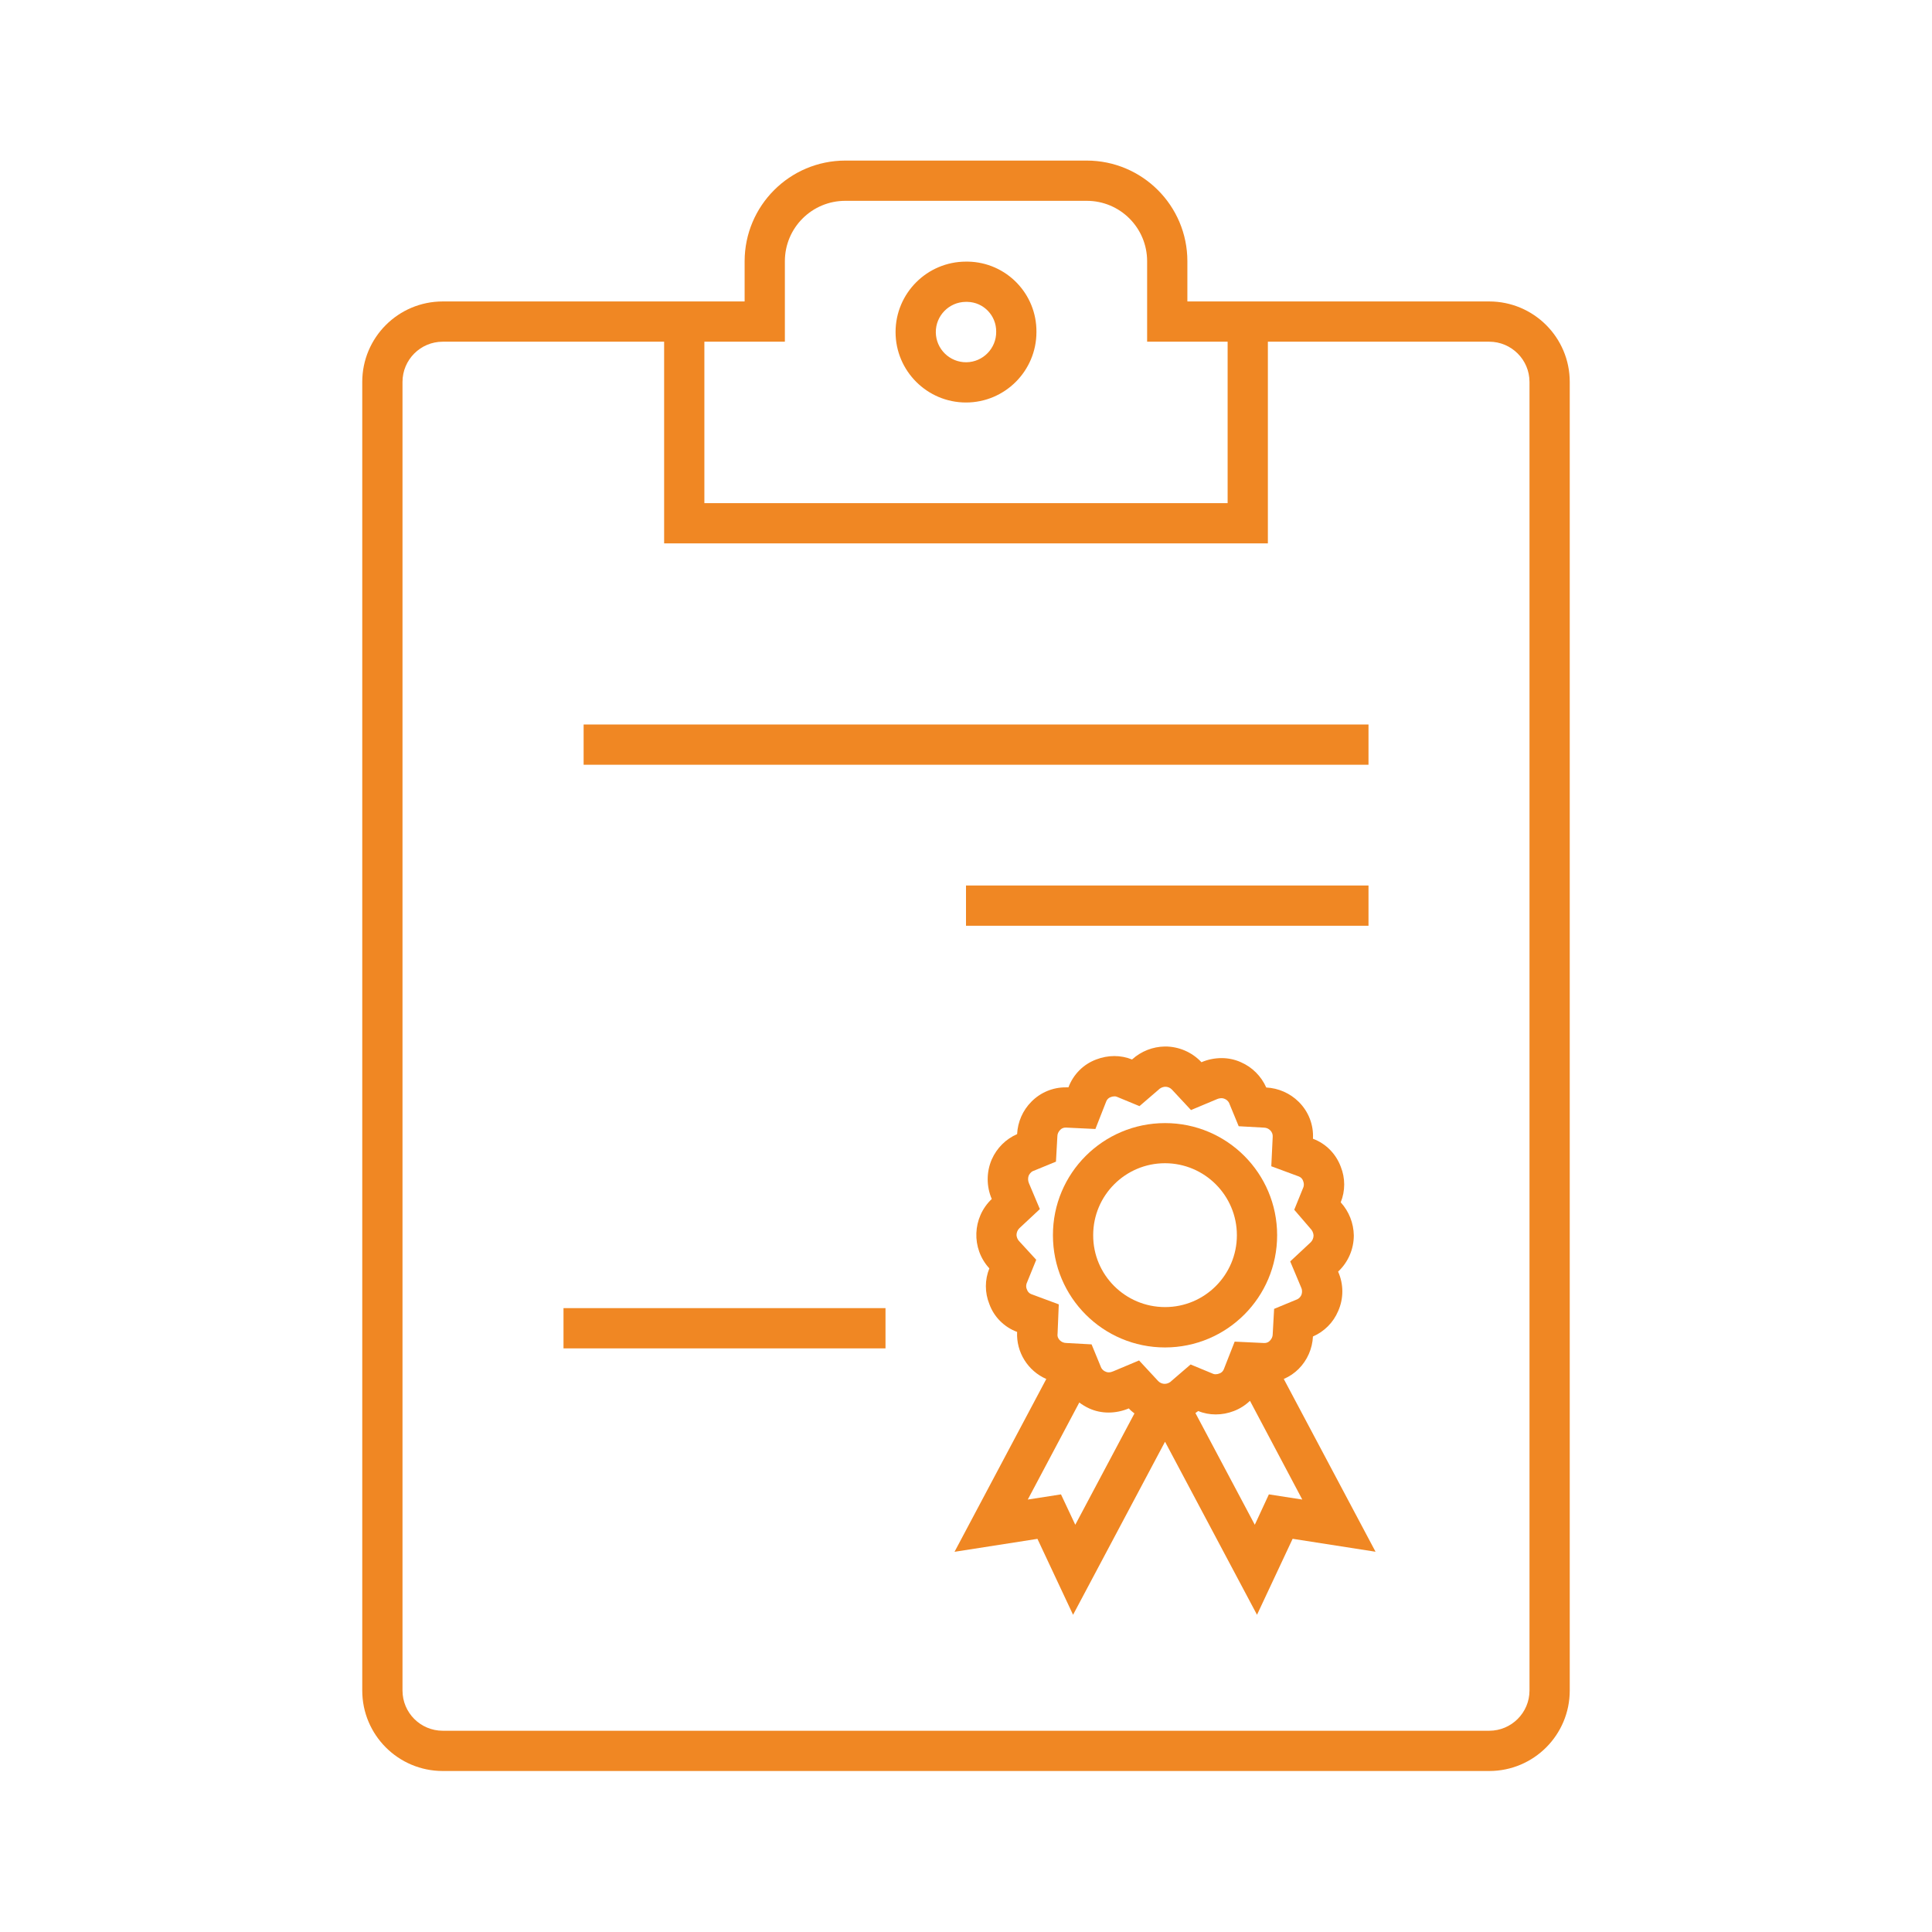 <svg width="96" height="96" xmlns="http://www.w3.org/2000/svg" xmlns:xlink="http://www.w3.org/1999/xlink" xml:space="preserve" overflow="hidden"><g transform="translate(-954 -434)"><path d="M1005.5 450.5C1005.52 448.597 1004 447.034 1002.1 447L1002 447C1000.07 447 998.5 448.567 998.5 450.5 998.5 452.433 1000.07 454 1002 454 1003.93 454 1005.5 452.433 1005.5 450.5ZM1003.5 450.484C1003.51 451.312 1002.84 451.991 1002.02 452 1001.19 452.009 1000.51 451.344 1000.5 450.516 1000.49 449.688 1001.16 449.009 1001.98 449 1001.99 449 1001.99 449 1002 449L1002.07 449C1002.87 449.015 1003.51 449.679 1003.5 450.484Z" fill="#F08723"/><path d="M983 470 1022 470 1022 472 983 472Z" fill="#F08723"/><path d="M1002 478 1022 478 1022 480 1002 480Z" fill="#F08723"/><path d="M982 499 998 499 998 501 982 501Z" fill="#F08723"/><path d="M1018.23 510.462 1022.35 511.105 1017.79 502.52C1018.07 502.4 1018.32 502.231 1018.53 502.02 1018.96 501.589 1019.21 501.015 1019.24 500.409 1019.8 500.166 1020.25 499.716 1020.49 499.152 1020.77 498.525 1020.77 497.813 1020.49 497.186 1020.99 496.719 1021.27 496.067 1021.27 495.386 1021.26 494.778 1021.03 494.194 1020.62 493.743 1020.85 493.174 1020.85 492.539 1020.62 491.97 1020.38 491.328 1019.88 490.822 1019.24 490.584 1019.28 489.898 1019.02 489.228 1018.53 488.747 1018.1 488.32 1017.52 488.067 1016.92 488.038 1016.67 487.474 1016.22 487.024 1015.66 486.781 1015.36 486.645 1015.03 486.576 1014.7 486.576 1014.35 486.578 1014.01 486.647 1013.7 486.781 1013.23 486.28 1012.57 485.997 1011.89 486 1011.28 486.007 1010.7 486.237 1010.25 486.645 1009.97 486.532 1009.67 486.474 1009.37 486.475 1009.07 486.475 1008.76 486.533 1008.47 486.645 1007.83 486.883 1007.33 487.389 1007.09 488.03 1007.04 488.03 1007 488.03 1006.96 488.03 1006.32 488.026 1005.7 488.283 1005.25 488.742 1004.82 489.173 1004.57 489.747 1004.54 490.354 1003.98 490.596 1003.53 491.046 1003.28 491.611 1003.01 492.238 1003.01 492.95 1003.28 493.577 1002.31 494.498 1002.25 496.034 1003.16 497.025 1002.93 497.595 1002.93 498.228 1003.16 498.798 1003.39 499.439 1003.9 499.945 1004.54 500.183 1004.49 501.187 1005.07 502.118 1005.99 502.521L1001.43 511.108 1005.55 510.465 1007.32 514.238 1011.89 505.638 1016.46 514.238ZM1005.07 508.512 1007.63 503.689C1007.78 503.805 1007.95 503.904 1008.12 503.983 1008.42 504.12 1008.75 504.19 1009.09 504.189 1009.43 504.188 1009.77 504.118 1010.09 503.983 1010.17 504.074 1010.27 504.158 1010.37 504.233L1007.43 509.765 1006.72 508.255ZM1018.47 498.557 1017.31 499.037 1017.24 500.3C1017.24 500.415 1017.19 500.525 1017.11 500.608 1017.04 500.694 1016.93 500.74 1016.81 500.734L1015.35 500.665 1014.81 502.04C1014.77 502.139 1014.69 502.216 1014.59 502.248 1014.53 502.273 1014.47 502.285 1014.4 502.286 1014.36 502.287 1014.33 502.281 1014.29 502.268L1013.16 501.8 1012.23 502.6C1012.14 502.697 1012.02 502.756 1011.89 502.763 1011.76 502.767 1011.64 502.717 1011.55 502.625L1010.6 501.6 1009.31 502.142C1009.24 502.173 1009.17 502.19 1009.09 502.191 1009.04 502.192 1008.99 502.182 1008.95 502.162 1008.85 502.126 1008.77 502.057 1008.72 501.967L1008.24 500.801 1006.98 500.732C1006.86 500.73 1006.75 500.684 1006.67 500.605 1006.58 500.523 1006.53 500.401 1006.55 500.278L1006.61 498.813 1005.23 498.3C1005.14 498.261 1005.06 498.18 1005.03 498.079 1004.98 497.984 1004.98 497.878 1005.01 497.779L1005.49 496.598 1004.63 495.661C1004.56 495.582 1004.52 495.48 1004.51 495.373 1004.51 495.245 1004.56 495.121 1004.65 495.031L1005.67 494.079 1005.13 492.8C1005.08 492.684 1005.07 492.551 1005.11 492.43 1005.15 492.333 1005.22 492.253 1005.3 492.202L1006.47 491.722 1006.54 490.464C1006.54 490.349 1006.59 490.239 1006.67 490.156 1006.74 490.07 1006.85 490.023 1006.97 490.029L1008.43 490.099 1008.97 488.724C1009.01 488.625 1009.09 488.548 1009.19 488.515 1009.25 488.491 1009.31 488.478 1009.38 488.477 1009.42 488.476 1009.45 488.482 1009.49 488.496L1010.62 488.963 1011.55 488.163C1011.64 488.067 1011.76 488.009 1011.89 488 1012.02 487.996 1012.14 488.046 1012.23 488.138L1013.18 489.158 1014.47 488.617C1014.54 488.586 1014.62 488.569 1014.7 488.568 1014.74 488.567 1014.79 488.577 1014.84 488.597 1014.94 488.634 1015.02 488.705 1015.07 488.797L1015.55 489.962 1016.81 490.032C1016.92 490.034 1017.03 490.079 1017.11 490.158 1017.2 490.241 1017.25 490.363 1017.24 490.486L1017.17 491.951 1018.54 492.458C1018.64 492.497 1018.72 492.578 1018.75 492.679 1018.79 492.773 1018.8 492.88 1018.77 492.979L1018.31 494.112 1019.11 495.042C1019.2 495.13 1019.26 495.253 1019.27 495.384 1019.27 495.513 1019.22 495.637 1019.13 495.727L1018.11 496.679 1018.65 497.965C1018.71 498.081 1018.71 498.214 1018.67 498.335 1018.63 498.43 1018.56 498.509 1018.47 498.557ZM1018.71 508.512 1017.05 508.255 1016.35 509.765 1013.4 504.213C1013.45 504.179 1013.49 504.149 1013.54 504.113 1013.81 504.226 1014.11 504.283 1014.41 504.282 1014.72 504.282 1015.02 504.225 1015.31 504.113 1015.61 503.999 1015.88 503.826 1016.11 503.605Z" fill="#F08723"/><path d="M1017.46 495.378C1017.46 492.3 1014.97 489.805 1011.89 489.806 1008.81 489.807 1006.31 492.304 1006.32 495.382 1006.32 498.46 1008.81 500.954 1011.89 500.954 1014.97 500.952 1017.46 498.456 1017.46 495.378ZM1015.46 495.378C1015.46 497.352 1013.86 498.95 1011.89 498.948 1009.91 498.946 1008.31 497.344 1008.32 495.37 1008.32 493.398 1009.92 491.8 1011.89 491.8 1013.86 491.803 1015.46 493.404 1015.46 495.378Z" fill="#F08723"/><path d="M1028 448.979 1013 448.979 1013 446.979C1013 444.219 1010.76 441.982 1008 441.979L996 441.979C993.24 441.983 991.004 444.219 991 446.979L991 448.979 976 448.979C973.791 448.979 972 450.77 972 452.979L972 518C972 520.209 973.791 522 976 522L1028 522C1030.21 522 1032 520.209 1032 518L1032 452.979C1032 450.771 1030.21 448.982 1028 448.979ZM989 450.979 993 450.979 993 446.979C993 445.322 994.343 443.979 996 443.979L1008 443.979C1009.66 443.979 1011 445.322 1011 446.979L1011 450.979 1015 450.979 1015 459 989 459ZM1030 518C1030 519.105 1029.1 520 1028 520L976 520C974.895 520 974 519.105 974 518L974 452.979C974 451.874 974.895 450.979 976 450.979L987 450.979 987 461 1017 461 1017 450.979 1028 450.979C1029.1 450.979 1030 451.874 1030 452.979Z" fill="#F08723"/></g></svg>
